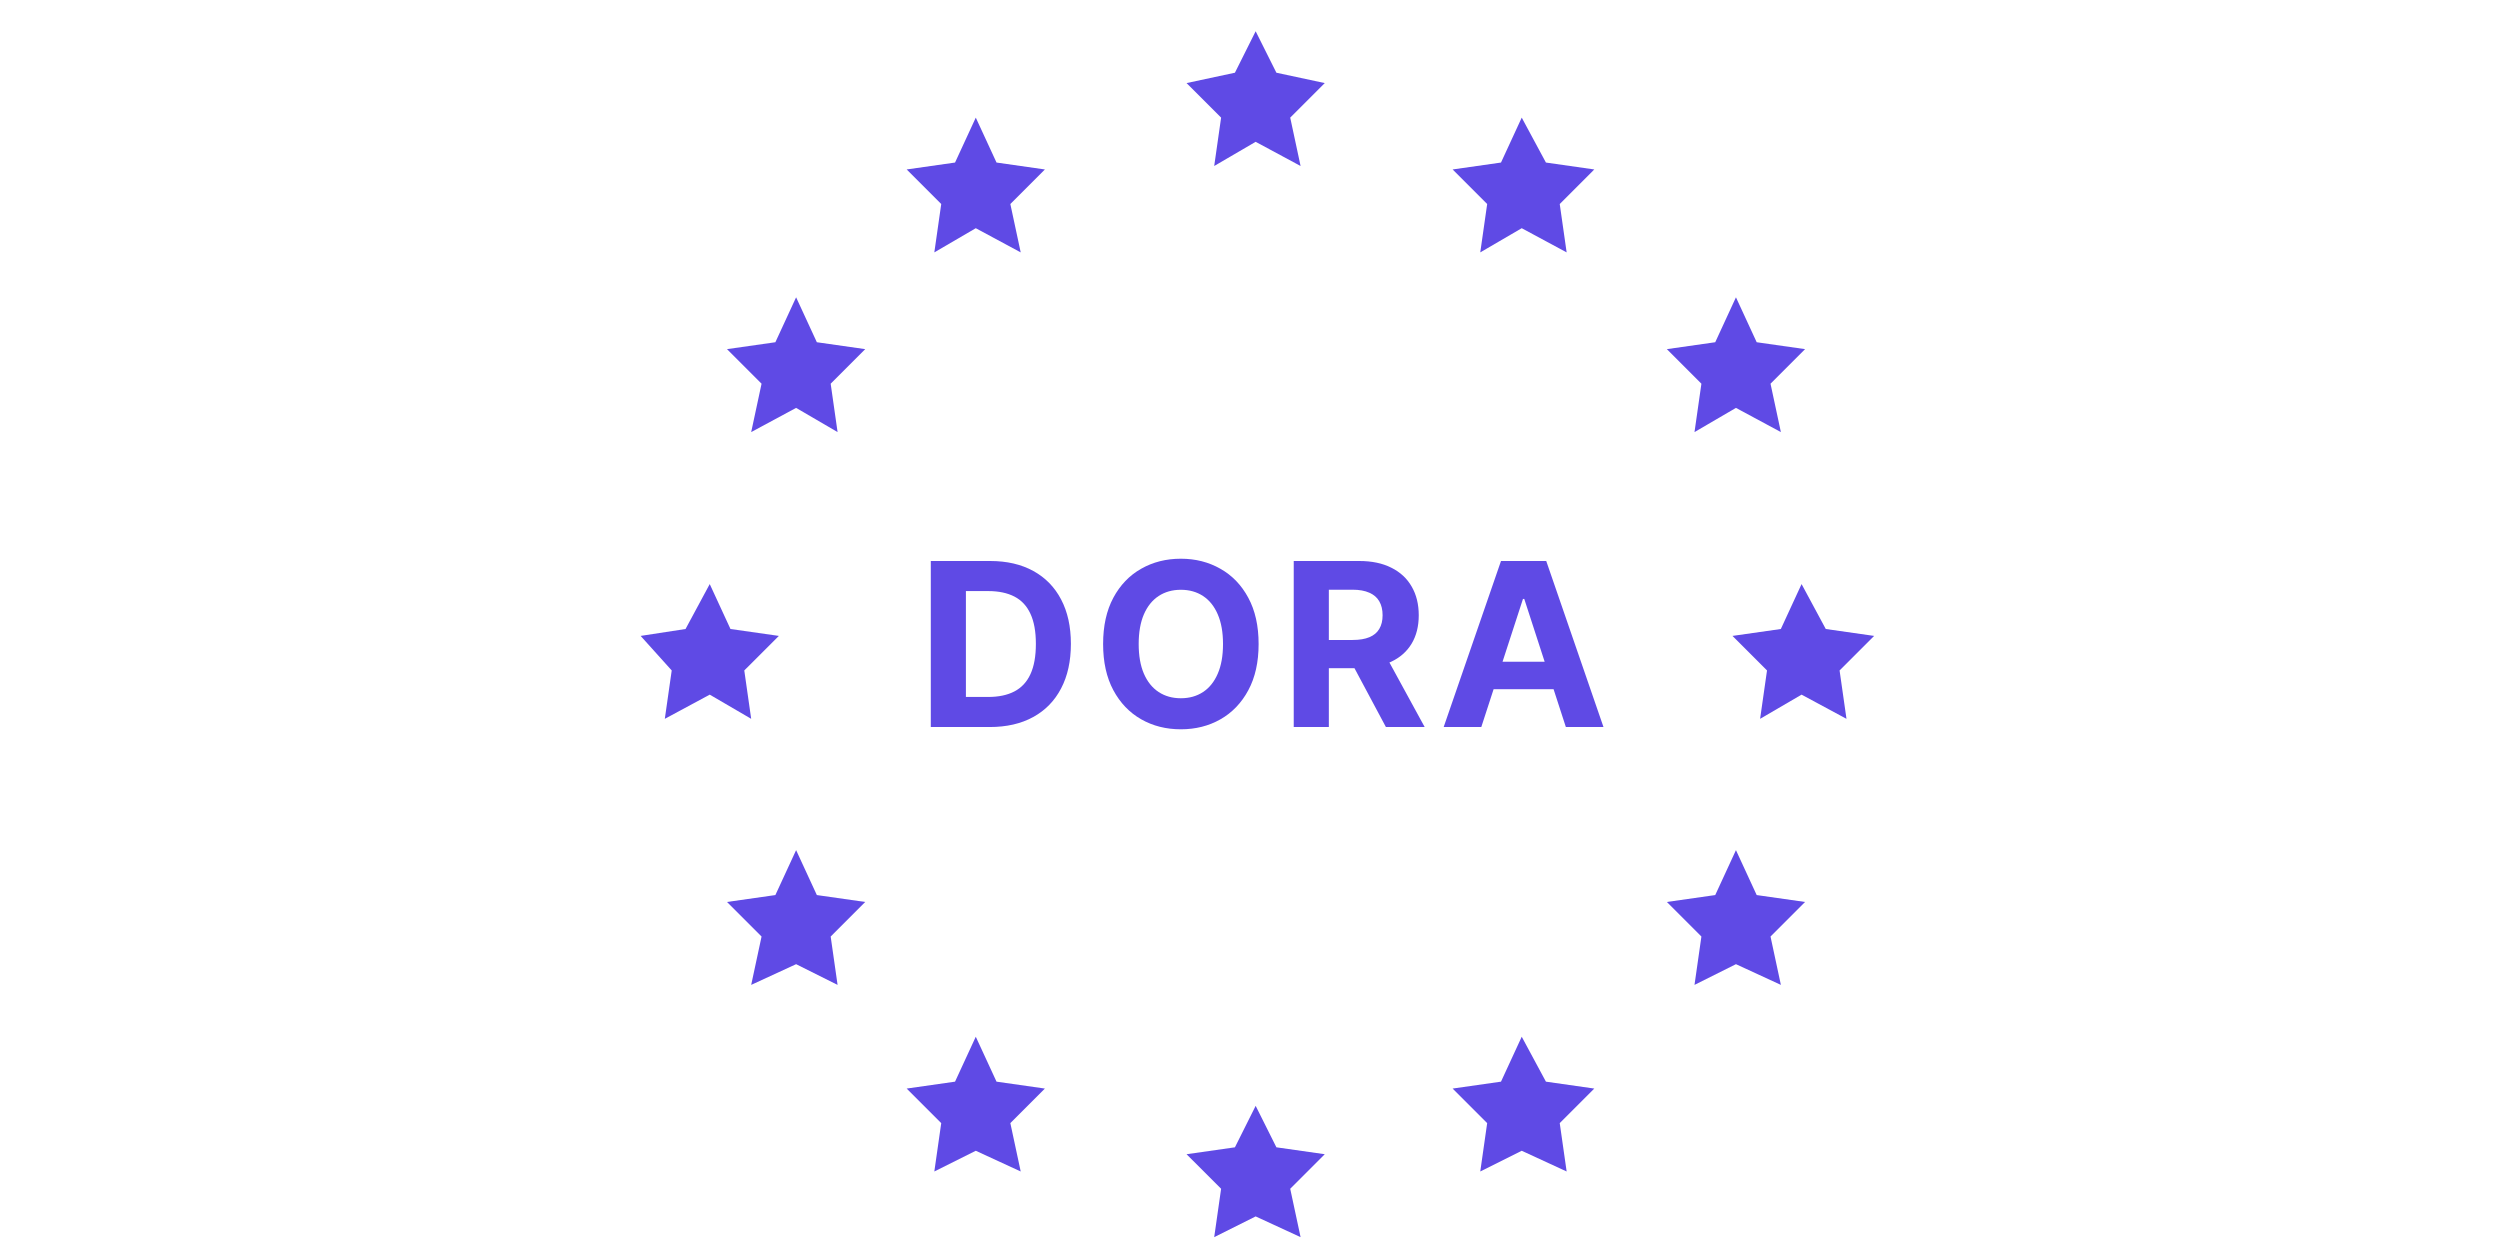 <svg width="160" height="80" viewBox="0 0 160 80" fill="none" xmlns="http://www.w3.org/2000/svg">
<path d="M50.951 54.409L52.278 57.284L55.374 57.726L53.163 59.938L53.605 63.033L50.951 61.707L48.076 63.033L48.74 59.938L46.528 57.726L49.624 57.284L50.951 54.409Z" fill="#5F4AE5"/>
<path d="M50.951 19.028L52.278 21.903L55.374 22.345L53.163 24.557L53.605 27.653L50.951 26.105L48.076 27.653L48.74 24.557L46.528 22.345L49.624 21.903L50.951 19.028Z" fill="#5F4AE5"/>
<path d="M45.423 37.381L46.75 40.256L49.846 40.698L47.634 42.909L48.076 46.005L45.423 44.457L42.548 46.005L42.99 42.909L41 40.698L43.875 40.256L45.423 37.381Z" fill="#5F4AE5"/>
<path d="M115.301 37.381L116.849 40.256L119.945 40.698L117.733 42.909L118.175 46.005L115.301 44.457L112.647 46.005L113.089 42.909L110.878 40.698L113.974 40.256L115.301 37.381Z" fill="#5F4AE5"/>
<path d="M62.45 7.528L63.777 10.403L66.873 10.845L64.662 13.057L65.325 16.153L62.45 14.605L59.797 16.153L60.239 13.057L58.027 10.845L61.123 10.403L62.45 7.528Z" fill="#5F4AE5"/>
<path d="M62.45 66.351L63.777 69.226L66.873 69.668L64.662 71.879L65.325 74.975L62.45 73.649L59.797 74.975L60.239 71.879L58.027 69.668L61.123 69.226L62.45 66.351Z" fill="#5F4AE5"/>
<path d="M80.362 70.774L81.689 73.428L84.785 73.87L82.574 76.081L83.237 79.177L80.362 77.85L77.709 79.177L78.151 76.081L75.939 73.87L79.035 73.428L80.362 70.774Z" fill="#5F4AE5"/>
<path d="M80.362 2L81.689 4.654L84.785 5.317L82.574 7.528L83.237 10.624L80.362 9.076L77.709 10.624L78.151 7.528L75.939 5.317L79.035 4.654L80.362 2Z" fill="#5F4AE5"/>
<path d="M97.391 7.528L98.939 10.403L102.034 10.845L99.823 13.057L100.265 16.153L97.391 14.605L94.737 16.153L95.179 13.057L92.968 10.845L96.064 10.403L97.391 7.528Z" fill="#5F4AE5"/>
<path d="M97.391 66.351L98.939 69.226L102.034 69.668L99.823 71.879L100.265 74.975L97.391 73.649L94.737 74.975L95.179 71.879L92.968 69.668L96.064 69.226L97.391 66.351Z" fill="#5F4AE5"/>
<path d="M111.101 54.409L112.428 57.284L115.524 57.726L113.313 59.938L113.976 63.033L111.101 61.707L108.448 63.033L108.89 59.938L106.679 57.726L109.775 57.284L111.101 54.409Z" fill="#5F4AE5"/>
<path d="M111.101 19.028L112.428 21.903L115.524 22.345L113.313 24.557L113.976 27.653L111.101 26.105L108.448 27.653L108.89 24.557L106.679 22.345L109.775 21.903L111.101 19.028Z" fill="#5F4AE5"/>
<path d="M94.803 46.53H92.395L96.064 35.904H98.959L102.623 46.53H100.215L97.553 38.332H97.47L94.803 46.53ZM94.653 42.353H100.34V44.107H94.653V42.353Z" fill="#5F4AE5"/>
<path d="M82.799 46.53V35.904H86.991C87.794 35.904 88.479 36.047 89.046 36.334C89.617 36.618 90.051 37.021 90.349 37.544C90.649 38.062 90.8 38.673 90.8 39.375C90.8 40.081 90.648 40.688 90.343 41.196C90.039 41.701 89.598 42.089 89.02 42.359C88.446 42.628 87.751 42.763 86.934 42.763H84.127V40.958H86.571C87 40.958 87.356 40.899 87.64 40.781C87.924 40.664 88.135 40.487 88.273 40.252C88.415 40.017 88.486 39.724 88.486 39.375C88.486 39.022 88.415 38.725 88.273 38.483C88.135 38.24 87.922 38.057 87.635 37.933C87.351 37.805 86.993 37.741 86.561 37.741H85.046V46.53H82.799ZM88.538 41.694L91.179 46.53H88.698L86.114 41.694H88.538Z" fill="#5F4AE5"/>
<path d="M80.551 41.217C80.551 42.376 80.331 43.362 79.892 44.175C79.456 44.987 78.861 45.608 78.107 46.037C77.356 46.463 76.512 46.675 75.575 46.675C74.63 46.675 73.783 46.461 73.032 46.032C72.281 45.603 71.688 44.982 71.252 44.169C70.817 43.356 70.599 42.372 70.599 41.217C70.599 40.058 70.817 39.072 71.252 38.259C71.688 37.446 72.281 36.827 73.032 36.402C73.783 35.973 74.63 35.758 75.575 35.758C76.512 35.758 77.356 35.973 78.107 36.402C78.861 36.827 79.456 37.446 79.892 38.259C80.331 39.072 80.551 40.058 80.551 41.217ZM78.273 41.217C78.273 40.466 78.16 39.833 77.936 39.318C77.714 38.802 77.401 38.411 76.996 38.145C76.592 37.879 76.118 37.746 75.575 37.746C75.032 37.746 74.558 37.879 74.153 38.145C73.748 38.411 73.433 38.802 73.209 39.318C72.987 39.833 72.876 40.466 72.876 41.217C72.876 41.968 72.987 42.601 73.209 43.116C73.433 43.631 73.748 44.022 74.153 44.289C74.558 44.555 75.032 44.688 75.575 44.688C76.118 44.688 76.592 44.555 76.996 44.289C77.401 44.022 77.714 43.631 77.936 43.116C78.16 42.601 78.273 41.968 78.273 41.217Z" fill="#5F4AE5"/>
<path d="M63.338 46.53H59.571V35.904H63.37C64.438 35.904 65.359 36.117 66.13 36.542C66.901 36.964 67.495 37.571 67.91 38.363C68.328 39.155 68.537 40.103 68.537 41.207C68.537 42.314 68.328 43.265 67.91 44.06C67.495 44.856 66.898 45.467 66.12 45.892C65.345 46.318 64.418 46.53 63.338 46.53ZM61.818 44.605H63.245C63.909 44.605 64.468 44.488 64.921 44.252C65.377 44.014 65.72 43.645 65.948 43.147C66.18 42.646 66.296 41.999 66.296 41.207C66.296 40.422 66.18 39.78 65.948 39.282C65.72 38.784 65.379 38.417 64.926 38.182C64.473 37.947 63.914 37.829 63.25 37.829H61.818V44.605Z" fill="#5F4AE5"/>
</svg>
